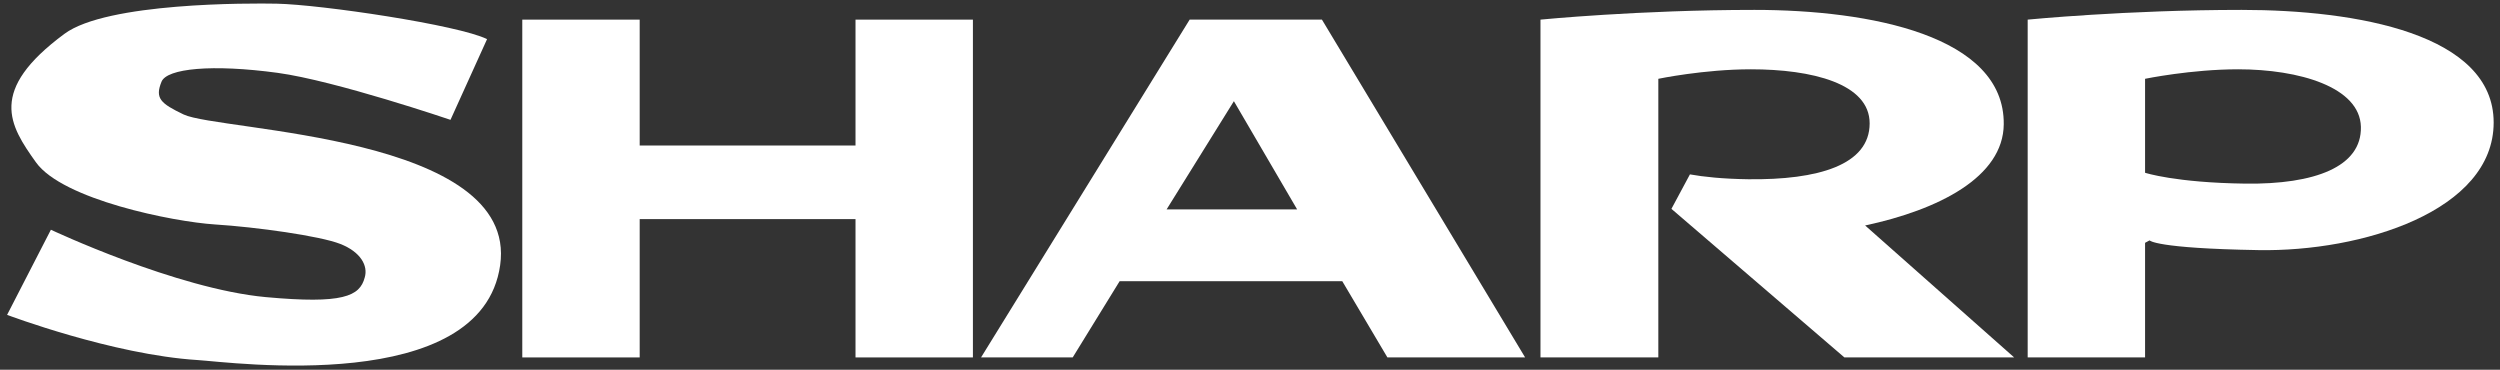 <svg width="142" height="21" viewBox="0 0 142 21" fill="none" xmlns="http://www.w3.org/2000/svg">
<rect x="0" y="0" width="142" height="21" fill="#333333" stroke="none"/>
<path d="M0.403 17.884L2.891 13.049C2.891 13.049 10.02 16.408 15.098 16.876C19.484 17.279 20.433 16.827 20.715 15.767C20.92 15.093 20.484 14.309 19.33 13.856C18.176 13.401 14.56 12.897 12.2 12.748C9.841 12.596 3.557 11.338 2.044 9.222C0.531 7.107 -0.7 5.145 3.66 1.922C6.071 0.132 14.201 0.179 15.714 0.209C18.227 0.258 26.05 1.418 27.665 2.223L25.588 6.807C25.588 6.807 19.048 4.584 15.765 4.137C12.046 3.633 9.482 3.885 9.174 4.641C8.789 5.587 9.123 5.875 10.431 6.503C12.431 7.46 29.461 7.66 28.409 15.062C27.358 22.516 13.098 20.567 11.226 20.451C6.404 20.15 0.403 17.884 0.403 17.884Z" fill="white"/>
<path d="M29.666 1.115H36.334V8.265H48.593V1.115H55.261V20.302H48.593V12.445H36.334V20.302H29.666V1.115Z" fill="white"/>
<path d="M55.723 20.302L67.572 1.115H75.086L86.627 20.302H78.805L76.24 15.971H63.596L60.929 20.302H55.723ZM73.676 11.892L70.085 5.747L66.264 11.892H73.676Z" fill="white"/>
<path d="M115.172 20.301V1.115C115.172 1.115 120.789 0.562 127.329 0.562C133.843 0.562 141.64 1.922 141.64 6.958C141.64 11.991 134.151 14.309 128.278 14.206C122.405 14.108 122.097 13.653 122.097 13.653L121.84 13.792V20.301H115.172ZM121.84 9.813C121.84 9.813 123.559 10.379 127.534 10.43C131.483 10.482 134.151 9.473 134.099 7.207C134.048 4.942 130.586 3.936 127.124 3.936C124.456 3.936 121.84 4.476 121.84 4.476V9.813Z" fill="white"/>
<path fill-rule="evenodd" clip-rule="evenodd" d="M114.403 20.301L105.939 12.807C110.12 11.912 113.787 10.057 113.813 7.058C113.864 2.022 106.196 0.562 99.656 0.562C93.116 0.562 87.499 1.115 87.499 1.115V20.301H94.193V4.476C94.193 4.476 96.783 3.936 99.451 3.936C102.913 3.936 106.196 4.741 106.196 7.007C106.196 9.373 103.272 10.229 99.297 10.181C97.835 10.16 96.758 10.044 95.988 9.905L94.937 11.863L104.76 20.301H114.403Z" fill="white"/>
</svg>
